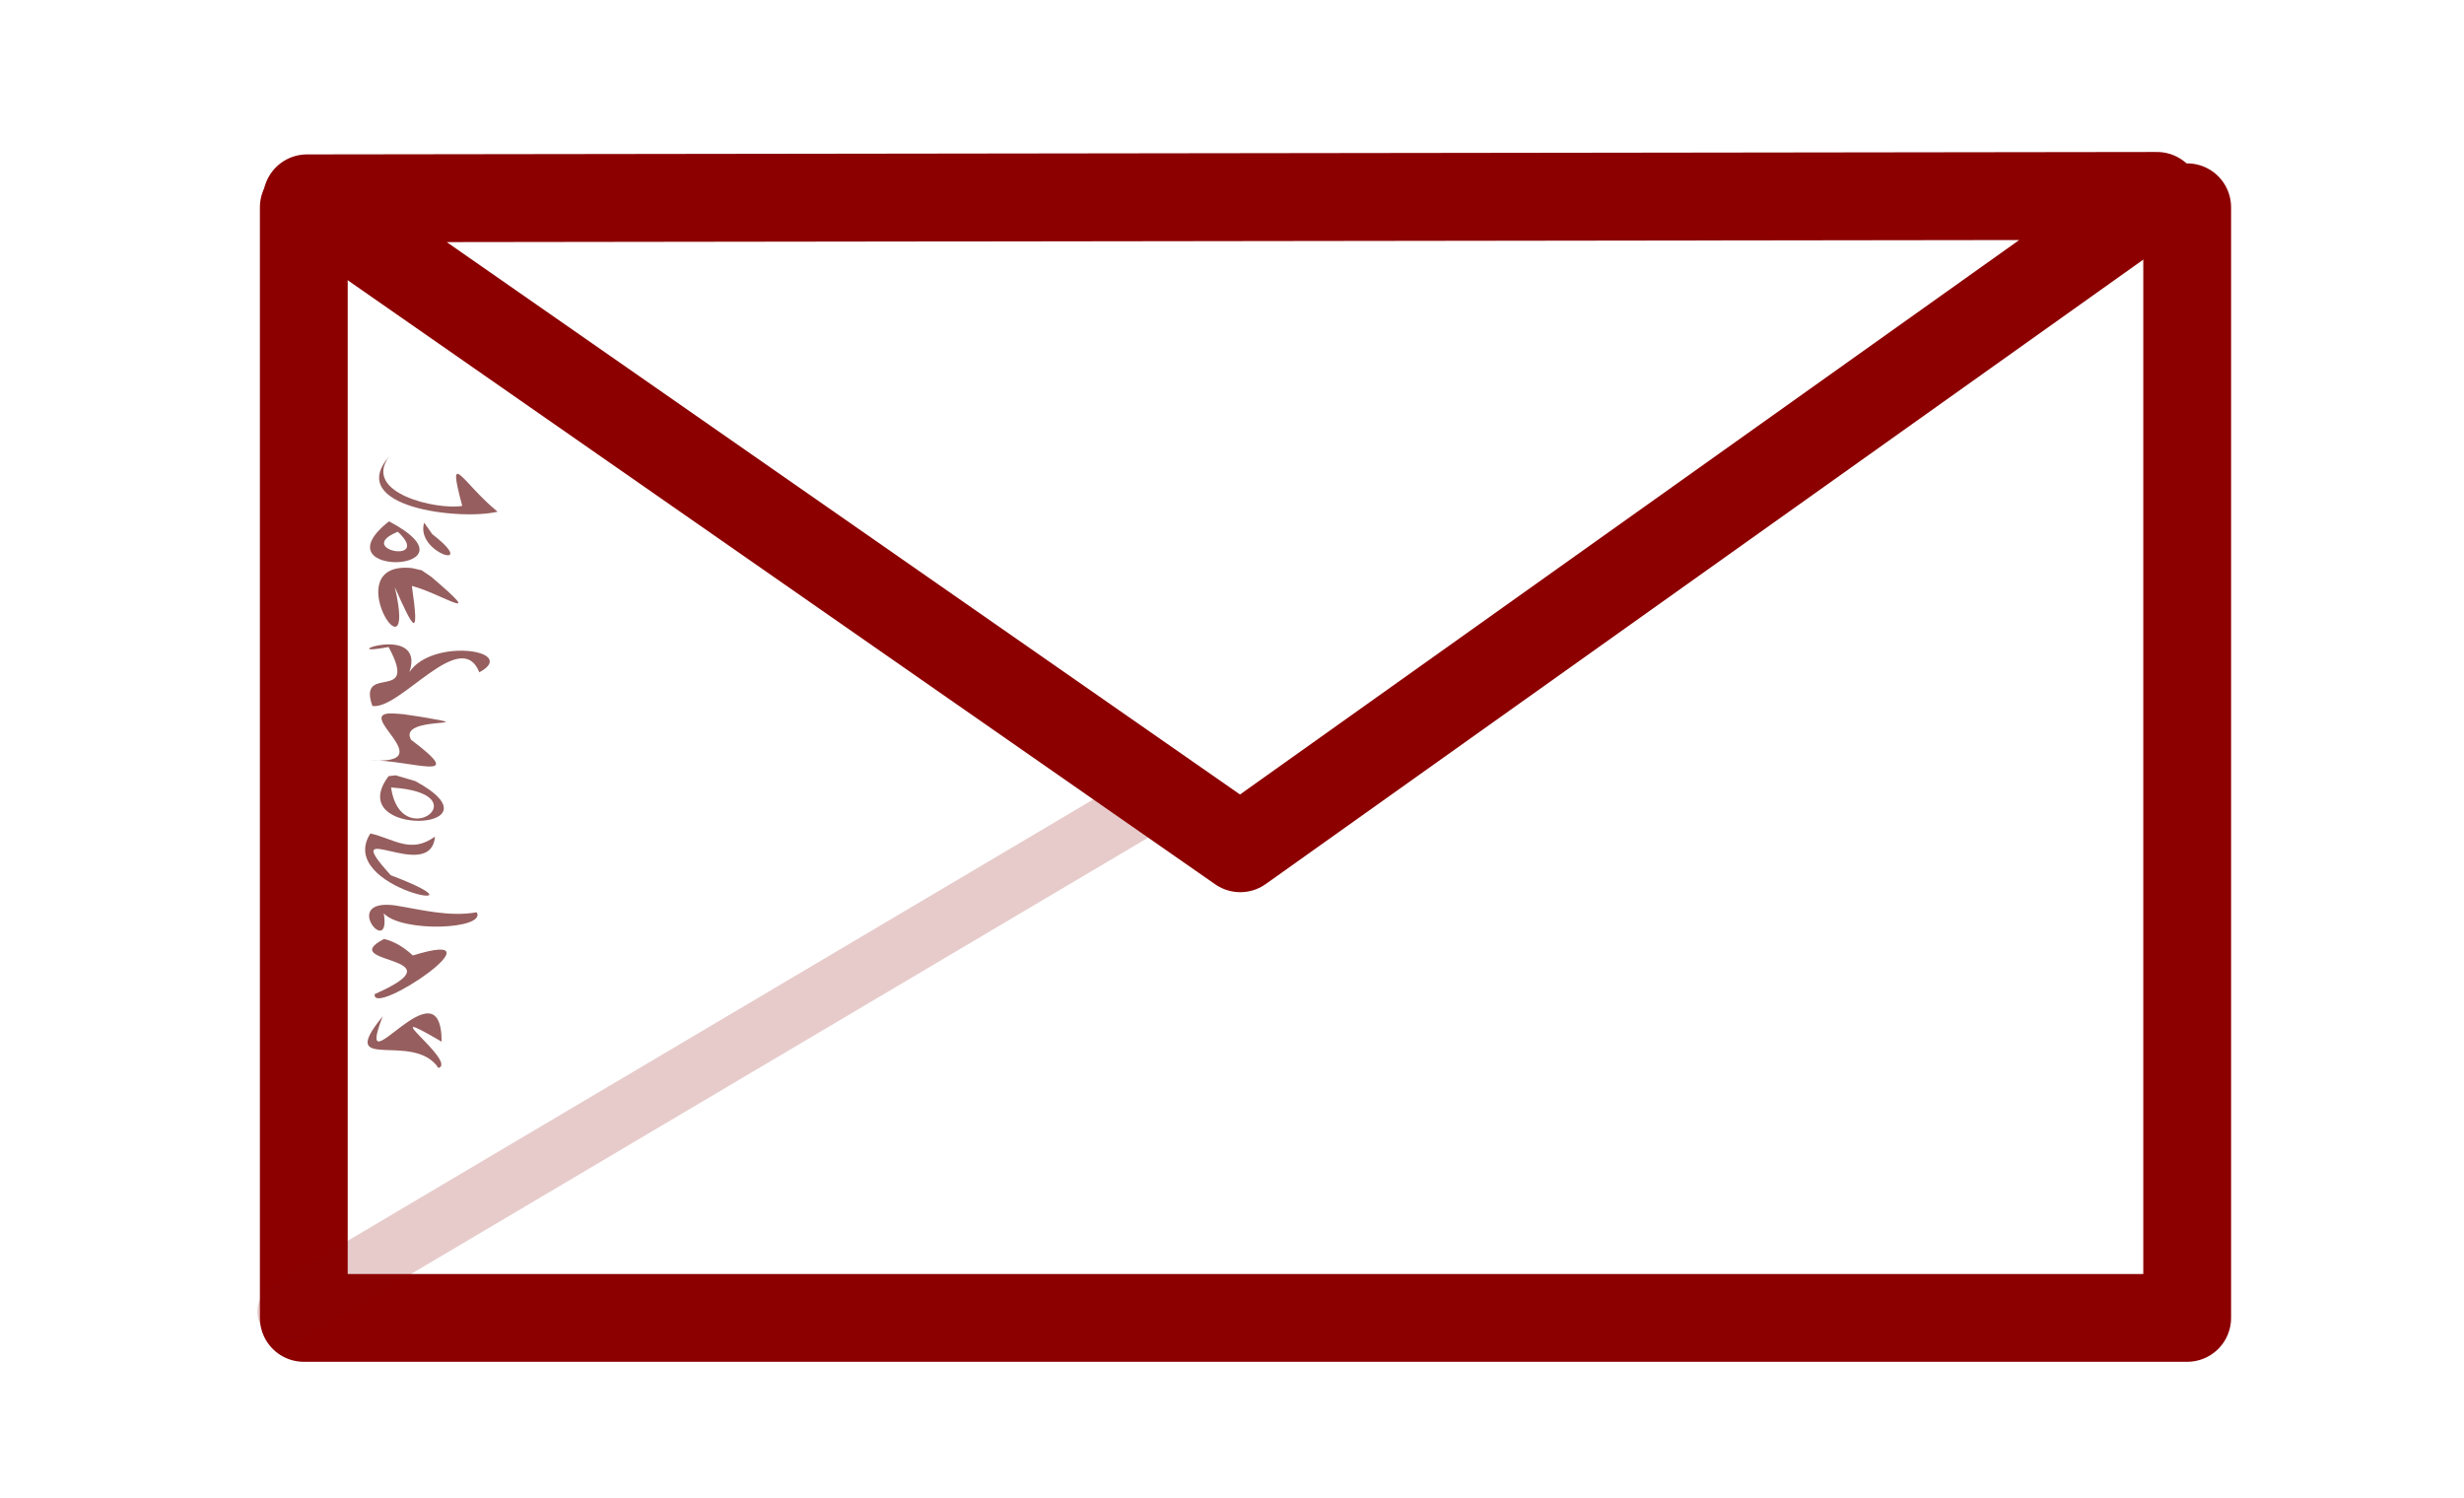 <svg xmlns="http://www.w3.org/2000/svg" viewBox="0 0 364.45 221.59"><defs><filter id="a" height="1.5" width="1.5" color-interpolation-filters="sRGB" y="-.25" x="-.25"><feGaussianBlur result="blur" stdDeviation="2" in="SourceAlpha"/><feColorMatrix values="1 0 0 0 0 0 1 0 0 0 0 0 1 0 0 0 0 0 0.5 0" result="bluralpha"/><feOffset result="offsetBlur" dy="4" dx="4" in="bluralpha"/><feMerge><feMergeNode in="offsetBlur"/><feMergeNode in="SourceGraphic"/></feMerge></filter></defs><path d="M68.571 132.36h557.14v328.57H68.571V132.36z" transform="matrix(.5 0 0 .5 8.65 -37.52)" stroke-linejoin="round" fill-rule="evenodd" filter="url(#a)" stroke="#8c0000" stroke-width="25.974" fill="#fff"/><path d="M42.57 194.01l139.36-82.5-139.36 82.5zm139.65-82.5a8646437.75 8646437.75 0 010 0z" opacity=".204" stroke-linejoin="round" stroke="#8c0000" stroke-width="9" fill="none"/><path d="M45.41 29.34c46.014 32.044 92.028 64.087 138.04 96.131l135.59-96.489-273.63.357z" stroke-linejoin="round" stroke="#8c0000" stroke-width="13" fill="#fff"/><g opacity=".629" fill="#590000"><path d="M64.86 157.985c-3.715-5.596-15.315.988-8.26-7.64-4.45 11.507 8.714-8.618 8.72 3.74-10.678-6.267 2.409 2.97-.46 3.9zM56.8 138.895c-7.418 3.857 11.858 2.336-1.38 8.155-.505 3.628 19.73-10.083 5.64-5.715-1.178-1.112-2.676-2.085-4.26-2.44zM58.42 133.925c-8.18-1.07-.516 7.984-1.66 1.18 2.767 2.913 15.172 2.355 13.76-.16-4.093.714-8.09-.367-12.1-1.02zM54.78 123.285c-5.349 8.353 19.43 12.408 3.02 6.18-8.213-9.033 5.907 1.466 6.54-5.72-3.596 2.63-6.103.308-9.56-.46zM57.48 114.805c-6.924 9.202 17.608 8.185 3.96.74l-2.92-.86-1.04.12zm.36 1.68c13.524.842 1.422 9.898 0 0zM58.32 105.545c-6.726-.435 7.518 7.714-3.7 6.9 6.471.017 14.811 3.48 6.18-3.02-2.074-3.628 11.294-1.735 1.52-3.38l-2.64-.4-1.36-.1zM55.08 104.43c-2.285-6.466 7.001-.213 2.4-8.72-8.819 1.664 5.579-3.821 3.08 3.7 3.443-5.147 16.271-3.173 10.34.04-2.759-6.85-11.692 5.595-15.82 4.98zM60.92 84.03c-11.472-1.16.996 17.958-2.52 2.82 2.805 6.347 3.672 7.813 2.52-.18 4.407 1.144 11.336 5.881 2.88-1.34l-1.43-.975-1.45-.325z"/><path d="M57.54 77.115c-10.855 8.546 14.272 7.548 0 0zm5.2.2c-1.4 4.508 8.406 7.311 1.2 1.7l-1.2-1.7zm-3.9 1.34c5.216 4.886-6.549 2.671 0 0zM57.54 67.55c-6.522 7.512 10.552 9.479 16.06 8.14-5.115-4.152-7.617-9.76-5.23-.86-3.61.638-14.812-1.824-10.83-7.28z"/></g></svg>